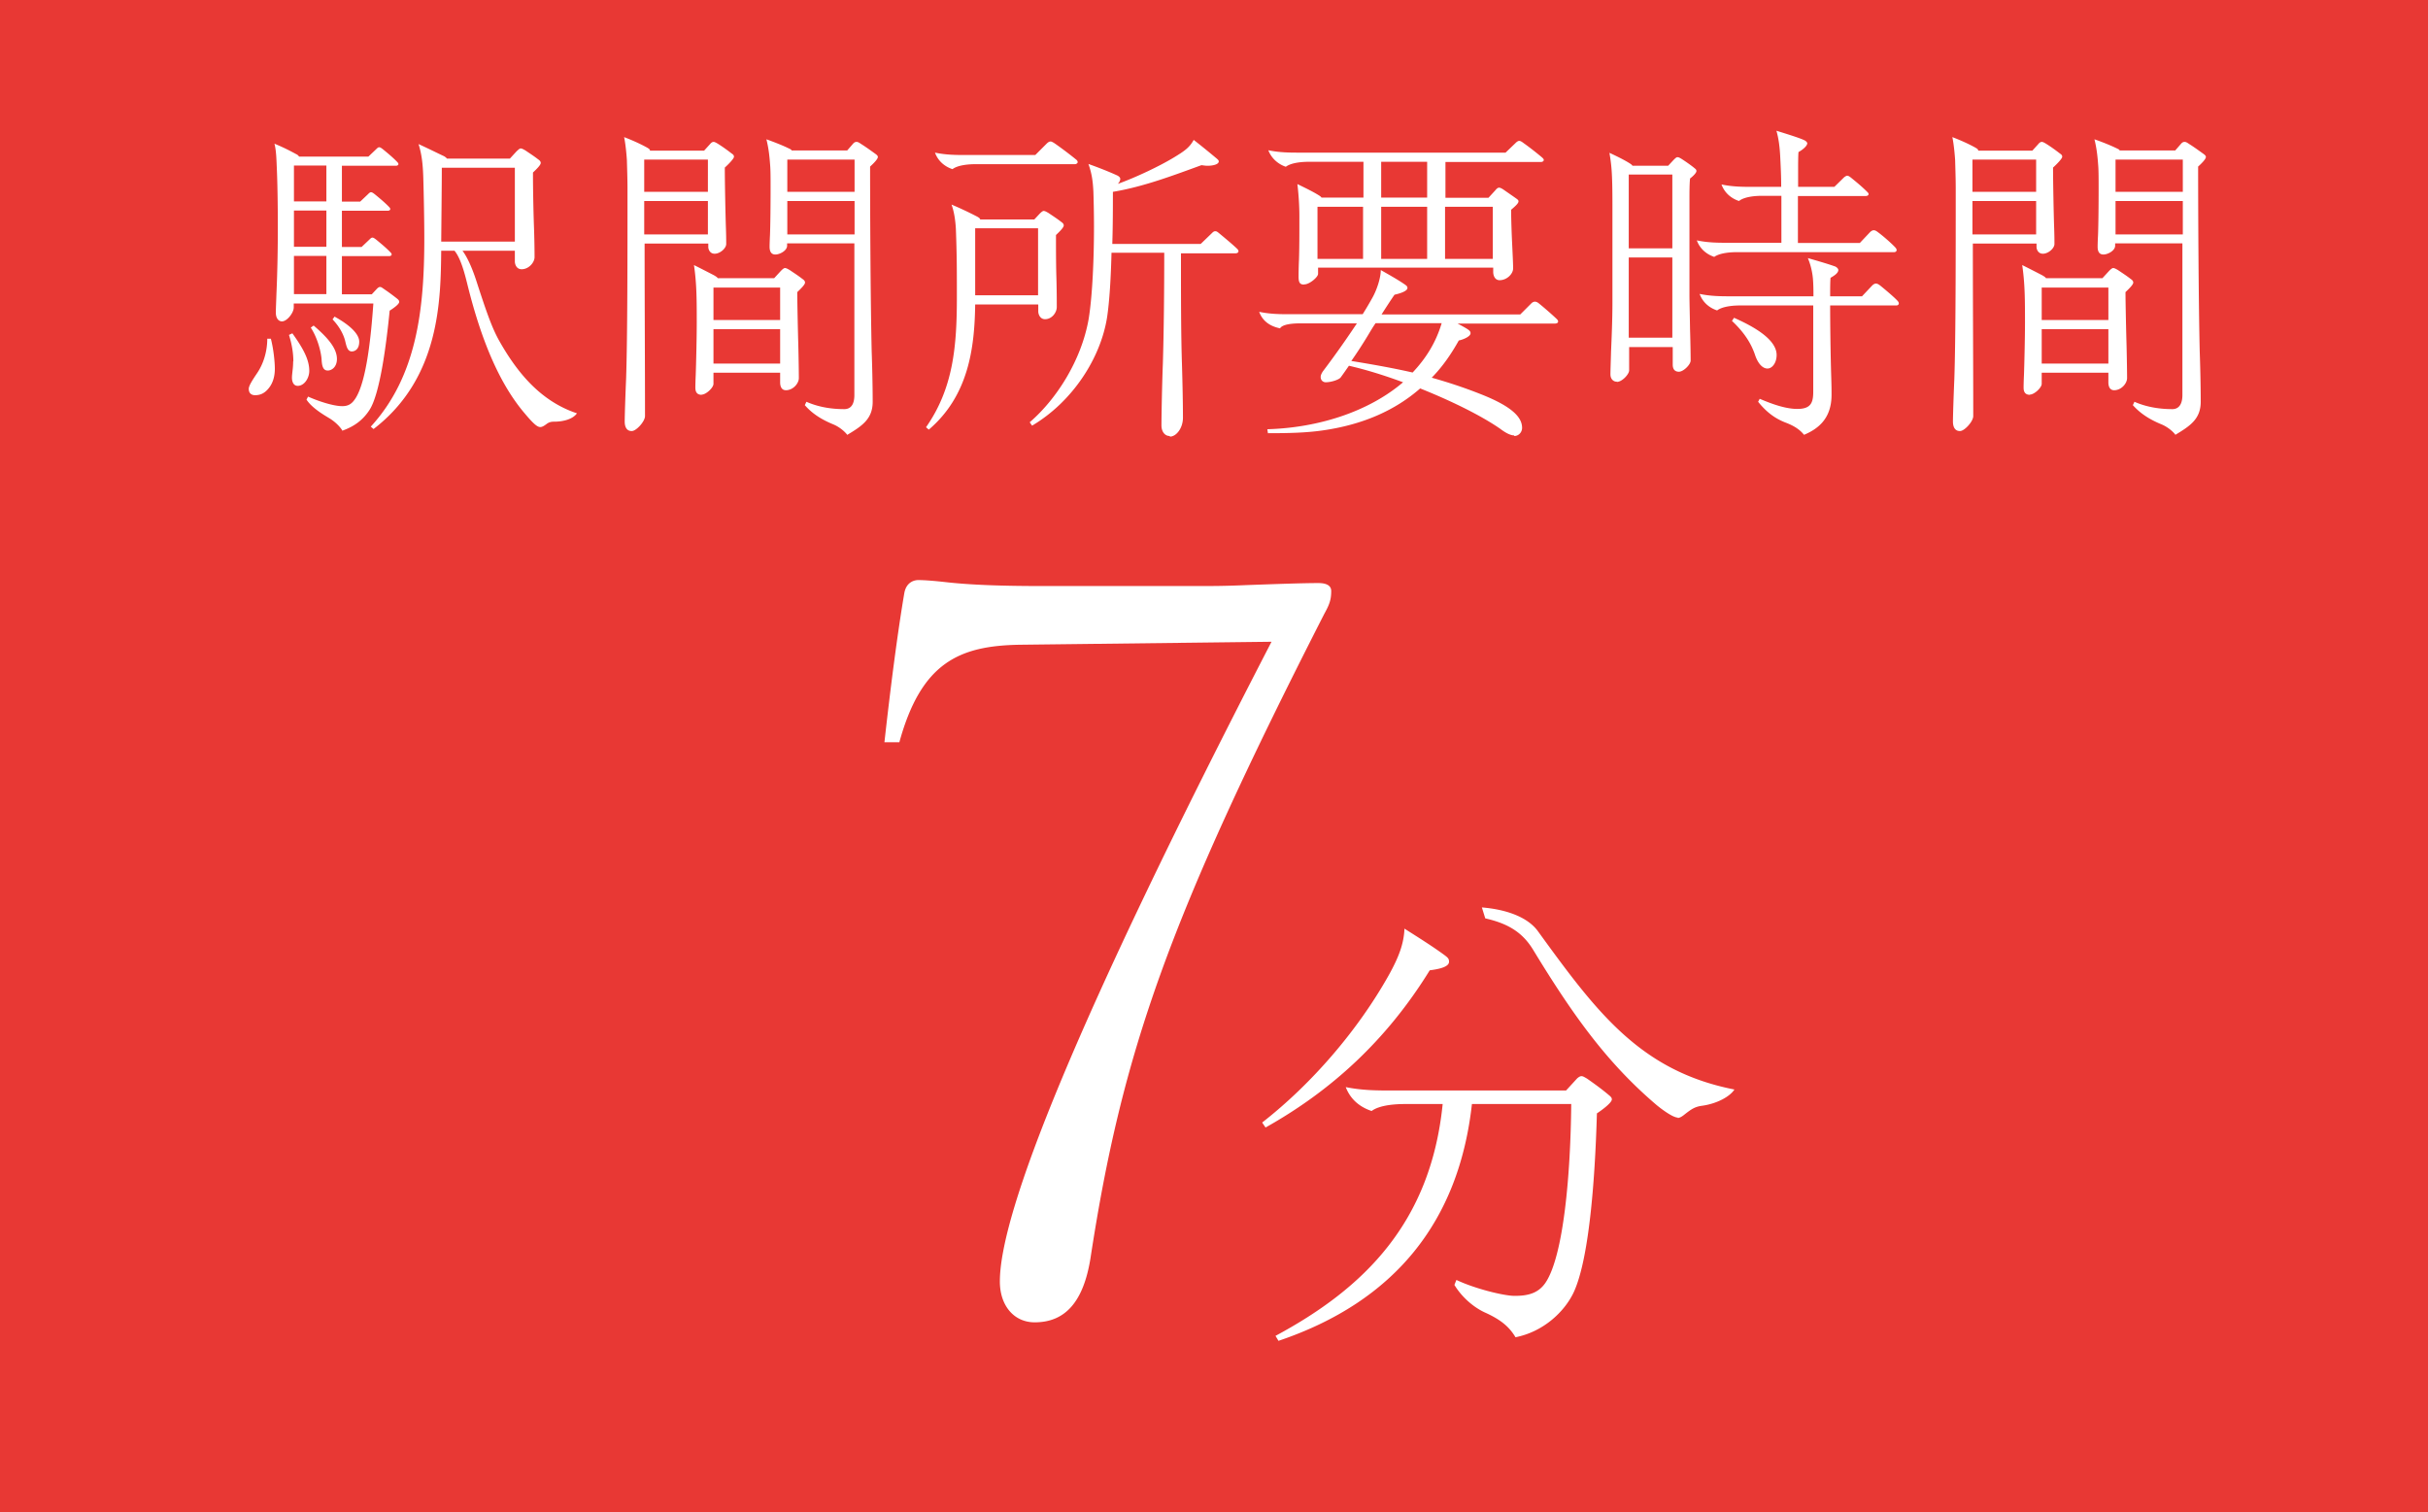 <svg id="_レイヤー_2" data-name="レイヤー 2" xmlns="http://www.w3.org/2000/svg" viewBox="0 0 122 76"><defs><style>.cls-1{fill:#fff}</style></defs><g id="_レイヤー_2-2" data-name="レイヤー 2"><path style="fill:#e83834" d="M0 0h122v76H0z"/><path class="cls-1" d="M13.44 17.02h.17c.14.54.2 1.19.2 1.51 0 .43-.12.78-.36 1.04-.17.19-.37.29-.63.29-.19 0-.32-.1-.32-.32 0-.17.22-.49.44-.82.29-.44.49-1.04.49-1.7Zm3.76 4.61c-.14-.22-.39-.46-.68-.63-.32-.19-.87-.53-1.12-.92l.08-.15c.44.2 1.24.48 1.72.48.34 0 .51-.15.68-.42.54-.88.76-3.06.88-4.74h-4v.2c0 .27-.34.7-.59.7-.17 0-.31-.15-.31-.44 0-.2.02-.6.03-.94.05-1.1.07-2.28.07-3.35 0-1.21-.02-2.28-.05-2.94-.02-.49-.03-.92-.12-1.26.48.2.75.34 1.1.53.07.03.1.07.14.12h3.48l.39-.37c.05-.05.1-.1.15-.1s.1.03.19.1c.17.14.48.39.71.63.05.05.07.08.07.12 0 .05-.07.08-.12.08h-2.72v1.8h.92l.39-.37c.05-.05.1-.1.15-.1s.1.03.19.1c.17.14.48.39.71.63.05.05.07.08.07.12 0 .05-.07.08-.12.08h-2.31v1.82h.99l.39-.37c.05-.05.1-.1.15-.1s.1.03.19.1c.17.14.48.39.71.63.05.05.07.08.07.12 0 .05-.07.08-.12.08h-2.38v1.92h1.5l.27-.29s.08-.08.14-.08.1.03.2.1c.25.17.41.29.63.46.1.08.14.12.14.19 0 .12-.32.34-.48.44-.17 1.72-.49 4.2-1.02 5-.32.49-.75.82-1.38 1.04Zm-2.46-3.47c0-.41-.07-.85-.22-1.33l.17-.08c.56.78.85 1.33.85 1.89 0 .36-.25.75-.58.75-.22 0-.29-.22-.29-.41 0-.12.02-.24.03-.36.02-.15.03-.31.03-.46Zm.03-8.04h1.63v-1.8h-1.63v1.8Zm0 2.28h1.63v-1.82h-1.63v1.82Zm1.63 2.38v-1.92h-1.63v1.92h1.63Zm-.78 1.68.14-.1c.71.61 1.17 1.14 1.17 1.68 0 .41-.27.58-.46.58-.22 0-.29-.19-.31-.54-.02-.36-.19-1.07-.54-1.61Zm1.09-.41.1-.14c.76.42 1.24.87 1.24 1.26 0 .42-.26.49-.37.49-.22 0-.27-.25-.34-.54-.07-.27-.24-.66-.63-1.07Zm6.12-3.45h-.66c-.03 2.46-.05 6.39-3.4 8.96l-.14-.12c2.31-2.52 2.69-5.88 2.69-9.45 0-1-.03-2.35-.05-3.03-.02-.71-.08-1.22-.24-1.72.59.27 1 .48 1.24.59.07.03.14.08.19.14h3.16l.34-.37c.09-.08.15-.14.2-.14.07 0 .15.05.24.1.25.17.41.27.63.44.07.05.14.1.14.19 0 .1-.19.29-.39.48 0 .99.03 2.16.05 2.72.02.53.03 1.14.03 1.53 0 .27-.29.61-.65.61-.26 0-.34-.25-.34-.39v-.54h-2.63c.31.42.56 1.09.71 1.56.49 1.51.78 2.35 1.16 3.01.87 1.53 2.04 2.99 3.88 3.6-.2.29-.68.42-1.14.42-.17 0-.27.03-.39.12s-.22.15-.31.15c-.14 0-.31-.12-.78-.68-1.22-1.43-2.16-3.55-2.89-6.51-.12-.48-.32-1.29-.65-1.68Zm3.04-.46V8.43H22.2c0 .78-.02 2.57-.03 3.71h3.71ZM31.73 21.66c-.2 0-.34-.15-.34-.48 0-.25.03-1.22.07-2.14.07-2.06.07-6.21.07-9.55 0-.54-.02-1.02-.03-1.44-.02-.32-.07-.83-.14-1.16.39.15.78.32 1.16.53.08.05.14.08.14.15h2.72l.29-.32c.08-.1.14-.12.19-.12s.14.05.22.1c.24.15.46.31.68.48.07.05.12.08.12.17s-.27.37-.46.54c0 .76.03 2.18.05 2.87.02.53.02.78.02.97 0 .22-.31.49-.58.49-.24 0-.32-.22-.32-.34v-.17h-3.2c0 2.86.02 5.97.02 8.67 0 .27-.44.75-.66.75Zm3.84-12.02V8.02h-3.2v1.62h3.2Zm0 2.14V10.1h-3.2v1.68h3.2Zm-.31 8.06c-.22 0-.32-.12-.32-.36 0-.08 0-.22.02-.68.02-.59.05-1.85.05-2.57 0-1.12 0-1.97-.14-2.91.44.22.71.36 1 .51.12.07.19.12.19.15h2.84l.34-.37c.08-.08.15-.14.2-.14.07 0 .15.05.24.1.25.17.41.27.63.44.07.05.14.1.14.19 0 .1-.19.29-.39.48 0 .44.03 1.87.05 2.55.02.75.03 1.53.03 1.77 0 .27-.29.61-.65.61-.25 0-.29-.25-.29-.39v-.49h-3.35v.56c0 .19-.37.54-.59.54Zm3.94-3.76v-1.63h-3.35v1.63h3.35Zm0 2.19v-1.73h-3.35v1.73h3.35Zm3.38 3.59c-.17-.22-.44-.42-.7-.53-.66-.27-1.1-.58-1.44-.97l.08-.17c.61.27 1.27.37 1.9.37.43 0 .51-.39.51-.71v-7.62h-3.38v.12c0 .24-.36.44-.59.44-.2 0-.29-.14-.29-.39 0-.05 0-.19.02-.59.02-.51.03-1.53.03-2.36 0-.44 0-.87-.02-1.12-.03-.42-.07-.85-.19-1.33.42.15.85.32 1.17.48.07.03.08.05.1.08h2.79l.27-.31c.08-.1.14-.12.2-.12s.12.03.22.1c.24.15.46.31.71.49.07.05.14.1.14.17 0 .1-.2.31-.39.48 0 2.29.02 6.7.08 9.3.02.53.05 1.65.05 2.52s-.54 1.22-1.29 1.67Zm.36-12.22V8.02h-3.38v1.62h3.38Zm0 2.14V10.1h-3.38v1.68h3.38ZM52.16 15.3H49c-.03 2.21-.34 4.59-2.33 6.29l-.14-.12c1.38-1.97 1.55-4.1 1.55-6.54 0-1.38 0-2.11-.05-3.43-.02-.34-.07-.82-.22-1.22.46.19.93.42 1.24.58.14.07.2.12.2.17h2.72l.27-.29c.08-.08.15-.14.2-.14.07 0 .15.05.24.1.25.17.41.27.63.44.07.05.14.1.14.19 0 .1-.19.29-.39.48 0 .61 0 1.46.02 2.11s.02 1.26.02 1.51c0 .27-.24.61-.59.61-.25 0-.34-.25-.34-.39v-.34ZM54 8.25h-4.98c-.29 0-.87.03-1.16.25-.31-.1-.7-.34-.88-.83.58.12 1.07.12 1.62.12h3.42l.58-.58c.05-.05.12-.1.19-.1.05 0 .14.05.24.12.34.24.7.51 1.02.77.07.05.1.1.1.15s-.07.1-.14.1Zm-1.84 6.59v-3.37H49v3.37h3.16Zm6.61 7.07c-.24 0-.41-.22-.41-.53 0-.51.03-2.06.07-3.09.05-1.62.07-3.69.07-5.59h-2.65c-.03 1.24-.1 2.43-.22 3.23-.32 2.06-1.73 4.25-3.77 5.46l-.12-.17c1.36-1.17 2.6-3.13 2.96-5.18.2-1.21.27-3.16.27-4.64 0-.78-.02-1.45-.03-1.77-.03-.61-.1-.97-.25-1.39.48.17.99.37 1.41.56.12.05.19.12.19.19 0 .08-.05.17-.12.25.94-.34 2.11-.9 2.82-1.33.51-.31.78-.49.99-.88.41.32.73.58 1.16.94.08.07.1.1.1.14 0 .15-.29.22-.56.22-.12 0-.22-.02-.31-.03-1.48.54-2.94 1.09-4.45 1.34 0 .76 0 1.68-.03 2.62h4.44l.56-.54c.05-.05.1-.1.17-.1s.1.02.22.12c.29.24.65.54.87.75.05.05.08.08.08.14s-.07.1-.15.1h-2.74c0 2.11 0 4.05.05 5.56.03 1.02.05 2.02.05 2.7 0 .53-.34.95-.65.95ZM76.08 21.88c-.2 0-.46-.15-.71-.34-.94-.65-2.41-1.38-4.01-2.02-1.26 1.1-2.87 1.82-4.9 2.11-.83.12-1.72.14-2.75.14l-.03-.2c2.5-.07 5.05-.85 6.82-2.36-.92-.34-1.85-.63-2.72-.83-.14.2-.27.39-.41.58-.08.12-.48.25-.76.25-.1 0-.25-.07-.25-.27 0-.1.07-.22.12-.29.68-.9 1.22-1.68 1.7-2.4h-2.87c-.29 0-.87.03-.99.25-.48-.1-.87-.34-1.05-.83.58.12 1.07.12 1.61.12h3.59c.17-.27.34-.56.49-.83.22-.39.42-.99.42-1.39.42.24.85.48 1.17.7.12.08.17.12.17.2 0 .17-.42.29-.65.34-.2.29-.42.63-.65.99h6.97l.56-.56c.05-.05.12-.08.17-.08.07 0 .14.03.22.1.25.2.66.56.87.76.05.05.08.08.08.14 0 .07-.08.1-.17.1h-4.88c.58.31.65.36.65.49 0 .15-.34.31-.59.36-.39.7-.83 1.33-1.36 1.87.85.24 1.67.51 2.52.85 1.58.63 2.02 1.17 2.02 1.67 0 .22-.17.41-.39.41ZM65.52 14.3c-.2 0-.27-.1-.27-.39 0-.1 0-.41.02-.85.02-.6.02-1.22.02-2.21 0-.44-.03-1.02-.1-1.6.39.19.8.39 1.07.56.08.05.12.08.14.12h2.11v-1.8h-2.74c-.29 0-.87.03-1.16.25-.31-.1-.7-.36-.88-.83.58.12 1.07.12 1.62.12h10.3l.51-.49c.05-.05.12-.1.17-.1.07 0 .12.03.24.12.31.22.65.49.9.7.08.07.1.1.1.14 0 .05-.05.1-.15.1h-4.79v1.8h2.16l.34-.37c.08-.1.14-.14.19-.14s.1.02.2.08c.2.14.42.29.66.46.1.07.12.1.12.15 0 .1-.17.25-.37.42 0 .48.03 1.28.05 1.68.03.65.05 1.02.05 1.27 0 .27-.31.59-.68.59-.24 0-.32-.24-.32-.41v-.22h-8.8v.31c0 .17-.44.53-.68.53Zm2.97-1.29v-2.62H66.2v2.62h2.29Zm-.59 5.13c1.17.19 2.16.37 3.08.58.66-.7 1.17-1.5 1.46-2.48h-3.32c-.14.2-.25.39-.37.59-.32.53-.58.92-.85 1.31Zm3.81-10.01H69.4v1.8h2.31v-1.8Zm0 4.88v-2.62H69.4v2.62h2.31Zm3.3 0v-2.62h-2.4v2.62h2.4ZM81.23 19.18c-.15 0-.31-.12-.31-.37 0-.22.02-.71.03-1.14.03-.66.07-1.65.07-2.43v-4.98c0-1.6-.05-1.97-.15-2.58.41.19.77.37 1.02.53.08.05.1.07.14.12h1.79l.27-.29c.1-.1.15-.14.19-.14.07 0 .1.02.19.07.19.12.48.32.65.46.1.08.12.1.12.17 0 .08-.15.24-.32.37-.03.29-.03.76-.03.99v4.88c0 .32.02 1.04.03 1.72.02.61.03 1.27.03 1.56 0 .2-.36.56-.59.56-.2 0-.31-.12-.31-.36v-.88h-2.19v1.17c0 .2-.36.58-.61.58Zm2.8-6.7V8.77h-2.19v3.71h2.19Zm0 4.49v-4.03h-2.19v4.03h2.19Zm2.11-4.06c-.31-.1-.7-.34-.88-.83.58.12 1.07.12 1.62.12h2.63V9.84h-.97c-.29 0-.87.03-1.16.26-.31-.1-.7-.34-.88-.83.58.12 1.07.12 1.61.12h1.39c0-.54-.02-.92-.05-1.53-.02-.41-.07-.88-.19-1.29.61.19 1.19.37 1.41.48.1.05.14.12.14.15 0 .12-.2.31-.44.44-.02.17-.02.63-.02 1.04v.71h1.82l.49-.48s.1-.08.15-.08.1.02.2.1c.27.22.54.44.8.7.05.05.08.08.08.12 0 .07-.07.1-.15.1h-3.4v2.36h3.11l.51-.54c.05-.05.12-.1.19-.1.08 0 .15.05.24.12.27.2.65.54.83.73.07.07.08.12.08.15 0 .05-.05.1-.12.1h-7.9c-.29 0-.87.03-1.16.25Zm4.49 8.92c-.24-.29-.56-.46-.9-.59-.44-.17-.9-.44-1.39-1.05l.08-.15c.63.27 1.31.51 1.89.51.68 0 .8-.31.8-.87v-4.33h-3.67c-.29 0-.87.03-1.16.25-.31-.1-.7-.34-.88-.83.58.12 1.07.12 1.62.12h4.1c0-.29 0-.59-.03-.93a3.5 3.5 0 0 0-.25-.99c.49.14 1 .29 1.34.41.1.03.19.12.19.19 0 .17-.27.32-.39.39-.02.19-.02.58-.02.93h1.6l.51-.54c.05-.05.12-.1.19-.1.08 0 .15.05.24.12.27.22.65.54.83.73.07.07.08.12.08.15 0 .05-.05.1-.12.1h-3.33c0 .93.02 2.46.05 3.45.02.61.02.76.02 1.04 0 1.22-.7 1.72-1.38 2.01Zm-3.6-5.71.1-.15c.88.39 2.14 1.05 2.14 1.87 0 .39-.22.68-.46.68s-.48-.24-.63-.7c-.17-.49-.46-1.04-1.16-1.7ZM98.47 21.66c-.2 0-.34-.15-.34-.48 0-.25.03-1.22.07-2.14.07-2.06.07-6.21.07-9.55 0-.54-.02-1.02-.03-1.44-.02-.32-.07-.83-.14-1.16.39.15.78.32 1.16.53.08.05.14.08.14.15h2.72l.29-.32c.08-.1.14-.12.19-.12s.14.05.22.1c.24.15.46.31.68.48.07.05.12.08.12.17s-.27.37-.46.54c0 .76.03 2.18.05 2.87.02.53.02.78.02.97 0 .22-.31.49-.58.49-.24 0-.32-.22-.32-.34v-.17h-3.2c0 2.86.02 5.97.02 8.67 0 .27-.44.75-.66.75Zm3.84-12.02V8.02h-3.2v1.62h3.2Zm0 2.14V10.1h-3.2v1.68h3.2Zm-.31 8.06c-.22 0-.32-.12-.32-.36 0-.08 0-.22.02-.68.02-.59.05-1.85.05-2.57 0-1.12 0-1.97-.14-2.91.44.22.71.36 1 .51.12.07.19.12.19.15h2.84l.34-.37c.08-.08.15-.14.2-.14.07 0 .15.05.24.1.25.17.41.27.63.44.07.05.14.1.14.19 0 .1-.19.29-.39.48 0 .44.03 1.87.05 2.55.02.75.03 1.53.03 1.77 0 .27-.29.61-.65.61-.25 0-.29-.25-.29-.39v-.49h-3.35v.56c0 .19-.37.54-.6.54Zm3.94-3.76v-1.63h-3.35v1.63h3.35Zm0 2.19v-1.73h-3.35v1.73h3.35Zm3.38 3.59c-.17-.22-.44-.42-.7-.53-.66-.27-1.1-.58-1.45-.97l.08-.17c.61.27 1.28.37 1.9.37.42 0 .51-.39.51-.71v-7.62h-3.38v.12c0 .24-.36.44-.59.44-.2 0-.29-.14-.29-.39 0-.05 0-.19.02-.59.02-.51.03-1.53.03-2.36 0-.44 0-.87-.02-1.12-.03-.42-.07-.85-.19-1.33.43.15.85.32 1.17.48.07.03.08.05.1.08h2.79l.27-.31c.08-.1.14-.12.2-.12s.12.03.22.1c.24.15.46.31.71.49.07.05.14.1.14.17 0 .1-.2.31-.39.48 0 2.29.02 6.7.08 9.3.02.53.05 1.65.05 2.52s-.54 1.22-1.29 1.67Zm.36-12.22V8.02h-3.38v1.62h3.38Zm0 2.14V10.1h-3.38v1.68h3.38ZM50.24 64.4c0-3.45 3.75-13 13.65-32.15l-12.65.15c-3.05.05-4.95.9-6.05 4.9h-.75c.3-2.7.65-5.45 1-7.5.1-.55.5-.65.7-.65.35 0 .9.05 1.35.1 1.3.15 2.95.2 4.85.2h7.85c.8 0 1.35 0 2.5-.05 1.4-.05 2.8-.1 3.55-.1.45 0 .65.15.65.4 0 .45-.1.7-.35 1.15-7.8 15.3-10.15 21.95-11.75 32.4-.35 2.15-1.25 3.2-2.8 3.2-1.05 0-1.75-.85-1.75-2.05ZM70.56 46.66c.87.55 1.45.92 2 1.32.2.15.25.2.25.35 0 .28-.58.38-.97.43-2.17 3.52-4.95 6.05-8.25 7.9l-.17-.25c2.5-1.95 4.82-4.65 6.37-7.42.5-.9.75-1.57.78-2.32Zm8.37 8.82h-4.97c-.65 5.87-3.85 9.92-9.72 11.9l-.15-.25c4.47-2.4 7.8-5.7 8.4-11.65h-1.87c-.42 0-1.27.03-1.7.35-.45-.15-1.02-.47-1.3-1.2.85.17 1.57.17 2.37.17h8.7l.55-.6s.12-.12.22-.12c.08 0 .12.03.28.12.4.28.77.55 1.1.83.15.12.15.17.15.22 0 .17-.52.55-.75.7-.1 3.57-.42 7.4-1.17 9-.45.95-1.5 1.97-2.92 2.25-.33-.55-.77-.9-1.55-1.25-.6-.28-1.17-.8-1.52-1.38l.1-.25c.95.45 2.4.8 2.92.8.62 0 1.17-.1 1.55-.65.92-1.35 1.27-5.5 1.3-9Zm5.37.68c-.22 0-.72-.35-1.05-.62-2.47-2.1-4.17-4.45-6.22-7.82-.55-.9-1.3-1.32-2.4-1.57l-.17-.55c1.22.1 2.3.48 2.82 1.2 2.92 4.02 5.12 7.02 9.87 7.95-.22.35-.88.72-1.65.82-.35.05-.53.18-.85.43-.12.1-.25.18-.35.18Z"/></g></svg>